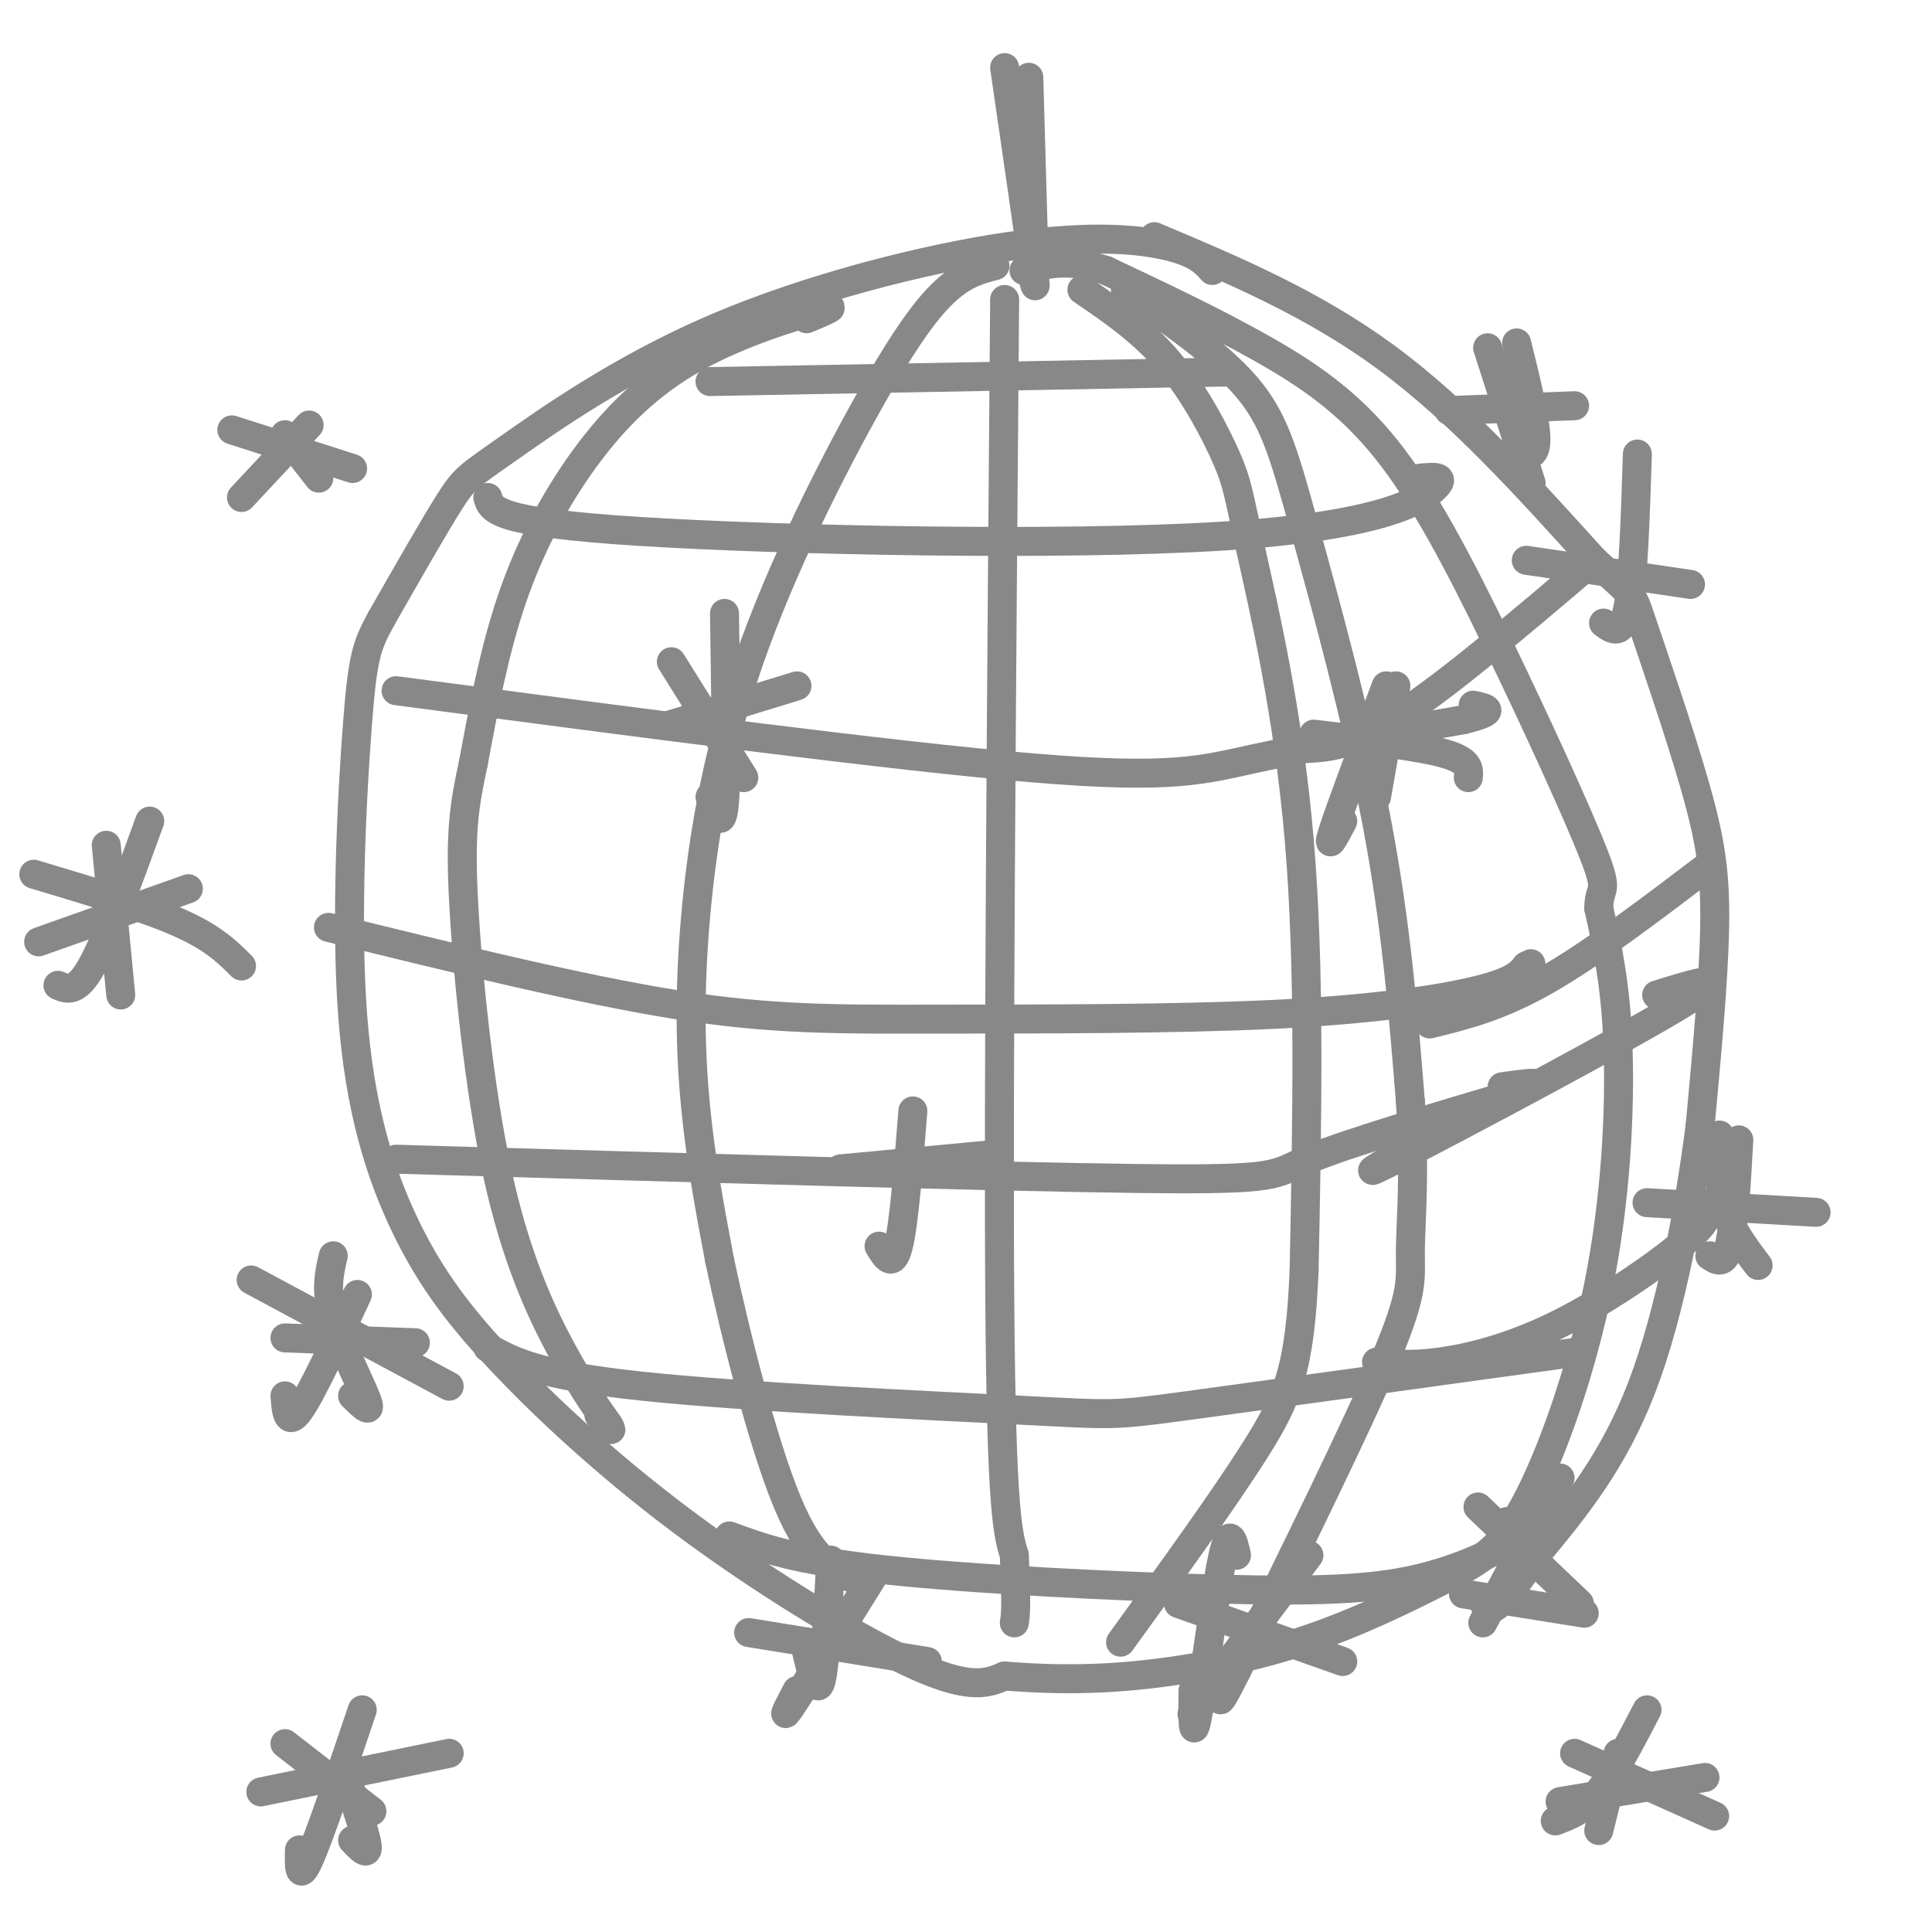 <svg viewBox='0 0 400 400' version='1.1' xmlns='http://www.w3.org/2000/svg' xmlns:xlink='http://www.w3.org/1999/xlink'><g fill='none' stroke='rgb(136,136,136)' stroke-width='6' stroke-linecap='round' stroke-linejoin='round'><path d='M251,56c-1.588,-1.787 -3.176,-3.574 -9,-5c-5.824,-1.426 -15.884,-2.490 -33,0c-17.116,2.490 -41.289,8.533 -61,17c-19.711,8.467 -34.961,19.356 -43,25c-8.039,5.644 -8.868,6.041 -12,11c-3.132,4.959 -8.566,14.479 -14,24'/><path d='M79,128c-3.118,5.675 -3.912,7.861 -5,22c-1.088,14.139 -2.469,40.229 -1,60c1.469,19.771 5.789,33.223 11,44c5.211,10.777 11.314,18.878 21,29c9.686,10.122 22.954,22.264 39,34c16.046,11.736 34.870,23.068 46,28c11.130,4.932 14.565,3.466 18,2'/><path d='M208,347c6.979,0.553 15.427,0.937 26,0c10.573,-0.937 23.270,-3.193 35,-7c11.730,-3.807 22.491,-9.164 30,-13c7.509,-3.836 11.765,-6.152 17,-16c5.235,-9.848 11.448,-27.228 15,-45c3.552,-17.772 4.443,-35.935 4,-49c-0.443,-13.065 -2.222,-21.033 -4,-29'/><path d='M331,188c0.079,-4.881 2.275,-2.584 -1,-11c-3.275,-8.416 -12.022,-27.544 -20,-44c-7.978,-16.456 -15.186,-30.238 -23,-40c-7.814,-9.762 -16.232,-15.503 -26,-21c-9.768,-5.497 -20.884,-10.748 -32,-16'/><path d='M229,56c-8.167,-2.667 -12.583,-1.333 -17,0'/><path d='M152,69c0.000,0.000 11.000,-3.000 11,-3'/><path d='M167,66c3.622,-1.518 7.244,-3.037 3,-2c-4.244,1.037 -16.354,4.628 -26,10c-9.646,5.372 -16.828,12.523 -23,21c-6.172,8.477 -11.335,18.279 -15,29c-3.665,10.721 -5.833,22.360 -8,34'/><path d='M98,158c-1.939,8.957 -2.788,14.349 -2,29c0.788,14.651 3.212,38.560 7,56c3.788,17.440 8.939,28.411 13,36c4.061,7.589 7.030,11.794 10,16'/><path d='M126,295c1.333,2.333 -0.333,0.167 -2,-2'/><path d='M206,55c-3.086,0.786 -6.172,1.573 -10,5c-3.828,3.427 -8.399,9.496 -16,23c-7.601,13.504 -18.233,34.444 -25,54c-6.767,19.556 -9.668,37.726 -11,53c-1.332,15.274 -1.095,27.650 0,39c1.095,11.350 3.047,21.675 5,32'/><path d='M149,261c3.267,15.378 8.933,37.822 14,50c5.067,12.178 9.533,14.089 14,16'/><path d='M208,62c-0.667,82.333 -1.333,164.667 -1,208c0.333,43.333 1.667,47.667 3,52'/><path d='M210,322c0.500,11.000 0.250,12.500 0,14'/><path d='M224,60c6.322,4.314 12.644,8.628 18,15c5.356,6.372 9.745,14.801 12,20c2.255,5.199 2.376,7.169 5,19c2.624,11.831 7.750,33.523 10,60c2.250,26.477 1.625,57.738 1,89'/><path d='M270,263c-0.822,20.289 -3.378,26.511 -10,37c-6.622,10.489 -17.311,25.244 -28,40'/><path d='M233,60c9.613,6.643 19.226,13.286 25,20c5.774,6.714 7.708,13.500 12,29c4.292,15.500 10.940,39.714 15,61c4.060,21.286 5.530,39.643 7,58'/><path d='M292,228c1.012,15.452 0.042,25.083 0,31c-0.042,5.917 0.845,8.119 -5,22c-5.845,13.881 -18.423,39.440 -31,65'/><path d='M256,346c-5.333,10.667 -3.167,4.833 -1,-1'/><path d='M147,79c0.000,0.000 108.000,-2.000 108,-2'/><path d='M101,103c0.744,2.560 1.488,5.119 31,7c29.512,1.881 87.792,3.083 121,1c33.208,-2.083 41.345,-7.452 44,-10c2.655,-2.548 -0.173,-2.274 -3,-2'/><path d='M82,143c51.578,6.800 103.156,13.600 132,16c28.844,2.400 34.956,0.400 46,-2c11.044,-2.400 27.022,-5.200 43,-8'/><path d='M303,149c7.500,-1.833 4.750,-2.417 2,-3'/><path d='M68,192c26.118,6.424 52.236,12.848 72,16c19.764,3.152 33.174,3.030 54,3c20.826,-0.030 49.069,0.030 70,-1c20.931,-1.030 34.552,-3.152 42,-5c7.448,-1.848 8.724,-3.424 10,-5'/><path d='M316,200c1.667,-0.833 0.833,-0.417 0,0'/><path d='M82,240c62.111,1.822 124.222,3.644 154,4c29.778,0.356 27.222,-0.756 35,-4c7.778,-3.244 25.889,-8.622 44,-14'/><path d='M315,226c6.667,-2.500 1.333,-1.750 -4,-1'/><path d='M101,279c5.125,2.851 10.250,5.702 32,8c21.750,2.298 60.125,4.042 79,5c18.875,0.958 18.250,1.131 34,-1c15.750,-2.131 47.875,-6.565 80,-11'/><path d='M151,318c6.794,2.504 13.589,5.008 32,7c18.411,1.992 48.440,3.472 69,4c20.560,0.528 31.651,0.104 41,-2c9.349,-2.104 16.957,-5.887 20,-8c3.043,-2.113 1.522,-2.557 0,-3'/><path d='M313,316c-0.167,-0.667 -0.583,-0.833 -1,-1'/><path d='M239,49c16.417,6.917 32.833,13.833 48,25c15.167,11.167 29.083,26.583 43,42'/><path d='M330,116c8.324,7.713 7.633,5.995 10,13c2.367,7.005 7.791,22.732 11,34c3.209,11.268 4.203,18.077 4,29c-0.203,10.923 -1.601,25.962 -3,41'/><path d='M352,233c-2.156,16.822 -6.044,38.378 -12,54c-5.956,15.622 -13.978,25.311 -22,35'/><path d='M318,322c-5.333,7.978 -7.667,10.422 -9,11c-1.333,0.578 -1.667,-0.711 -2,-2'/><path d='M208,14c2.583,17.750 5.167,35.500 6,42c0.833,6.500 -0.083,1.750 -1,-3'/><path d='M213,16c0.000,0.000 1.000,35.000 1,35'/><path d='M59,90c0.000,0.000 7.000,9.000 7,9'/><path d='M64,88c0.000,0.000 -14.000,15.000 -14,15'/><path d='M48,89c0.000,0.000 25.000,8.000 25,8'/><path d='M150,127c0.250,16.333 0.500,32.667 0,39c-0.500,6.333 -1.750,2.667 -3,-1'/><path d='M139,150c0.000,0.000 26.000,-8.000 26,-8'/><path d='M139,137c0.000,0.000 15.000,24.000 15,24'/><path d='M289,142c0.000,0.000 -4.000,23.000 -4,23'/><path d='M272,152c10.833,1.250 21.667,2.500 27,4c5.333,1.500 5.167,3.250 5,5'/><path d='M287,142c-4.750,12.667 -9.500,25.333 -11,30c-1.500,4.667 0.250,1.333 2,-2'/><path d='M69,260c-0.844,3.578 -1.689,7.156 0,13c1.689,5.844 5.911,13.956 7,17c1.089,3.044 -0.956,1.022 -3,-1'/><path d='M59,277c0.000,0.000 27.000,1.000 27,1'/><path d='M74,268c-4.750,10.250 -9.500,20.500 -12,24c-2.500,3.500 -2.750,0.250 -3,-3'/><path d='M52,265c0.000,0.000 41.000,22.000 41,22'/><path d='M172,323c-0.583,10.917 -1.167,21.833 -2,25c-0.833,3.167 -1.917,-1.417 -3,-6'/><path d='M155,338c0.000,0.000 37.000,6.000 37,6'/><path d='M181,326c-7.167,11.500 -14.333,23.000 -17,27c-2.667,4.000 -0.833,0.500 1,-3'/><path d='M256,322c-0.733,-3.244 -1.467,-6.489 -3,1c-1.533,7.489 -3.867,25.711 -5,32c-1.133,6.289 -1.067,0.644 -1,-5'/><path d='M244,332c0.000,0.000 34.000,12.000 34,12'/><path d='M271,322c-9.917,13.250 -19.833,26.500 -23,31c-3.167,4.500 0.417,0.250 4,-4'/><path d='M306,312c0.000,0.000 21.000,20.000 21,20'/><path d='M323,306c0.000,0.000 -16.000,30.000 -16,30'/><path d='M303,330c0.000,0.000 25.000,4.000 25,4'/><path d='M296,212c7.167,-1.750 14.333,-3.500 24,-9c9.667,-5.500 21.833,-14.750 34,-24'/><path d='M293,237c-7.289,4.244 -14.578,8.489 -2,2c12.578,-6.489 45.022,-23.711 57,-31c11.978,-7.289 3.489,-4.644 -5,-2'/><path d='M285,282c3.458,0.411 6.917,0.821 13,0c6.083,-0.821 14.792,-2.875 25,-8c10.208,-5.125 21.917,-13.321 27,-18c5.083,-4.679 3.542,-5.839 2,-7'/><path d='M330,116c-15.000,12.750 -30.000,25.500 -40,32c-10.000,6.500 -15.000,6.750 -20,7'/><path d='M339,94c-0.417,13.083 -0.833,26.167 -2,32c-1.167,5.833 -3.083,4.417 -5,3'/><path d='M316,116c0.000,0.000 34.000,5.000 34,5'/><path d='M314,71c2.000,8.083 4.000,16.167 4,20c0.000,3.833 -2.000,3.417 -4,3'/><path d='M300,85c0.000,0.000 26.000,-1.000 26,-1'/><path d='M308,72c0.000,0.000 9.000,28.000 9,28'/><path d='M360,236c-0.500,9.000 -1.000,18.000 -2,22c-1.000,4.000 -2.500,3.000 -4,2'/><path d='M341,249c0.000,0.000 35.000,2.000 35,2'/><path d='M356,235c-0.167,5.250 -0.333,10.500 1,15c1.333,4.500 4.167,8.250 7,12'/><path d='M189,230c-0.917,11.667 -1.833,23.333 -3,28c-1.167,4.667 -2.583,2.333 -4,0'/><path d='M174,242c0.000,0.000 32.000,-3.000 32,-3'/><path d='M71,366c2.333,6.750 4.667,13.500 5,16c0.333,2.500 -1.333,0.750 -3,-1'/><path d='M54,371c0.000,0.000 39.000,-8.000 39,-8'/><path d='M75,354c-4.417,13.083 -8.833,26.167 -11,31c-2.167,4.833 -2.083,1.417 -2,-2'/><path d='M59,361c0.000,0.000 18.000,14.000 18,14'/><path d='M22,175c0.000,0.000 3.000,31.000 3,31'/><path d='M8,195c0.000,0.000 31.000,-11.000 31,-11'/><path d='M31,170c-4.417,12.167 -8.833,24.333 -12,30c-3.167,5.667 -5.083,4.833 -7,4'/><path d='M7,181c11.417,3.417 22.833,6.833 30,10c7.167,3.167 10.083,6.083 13,9'/><path d='M335,363c0.000,0.000 -4.000,16.000 -4,16'/><path d='M323,373c0.000,0.000 30.000,-5.000 30,-5'/><path d='M341,354c-3.417,6.583 -6.833,13.167 -10,17c-3.167,3.833 -6.083,4.917 -9,6'/><path d='M326,363c0.000,0.000 29.000,13.000 29,13'/></g>
</svg>